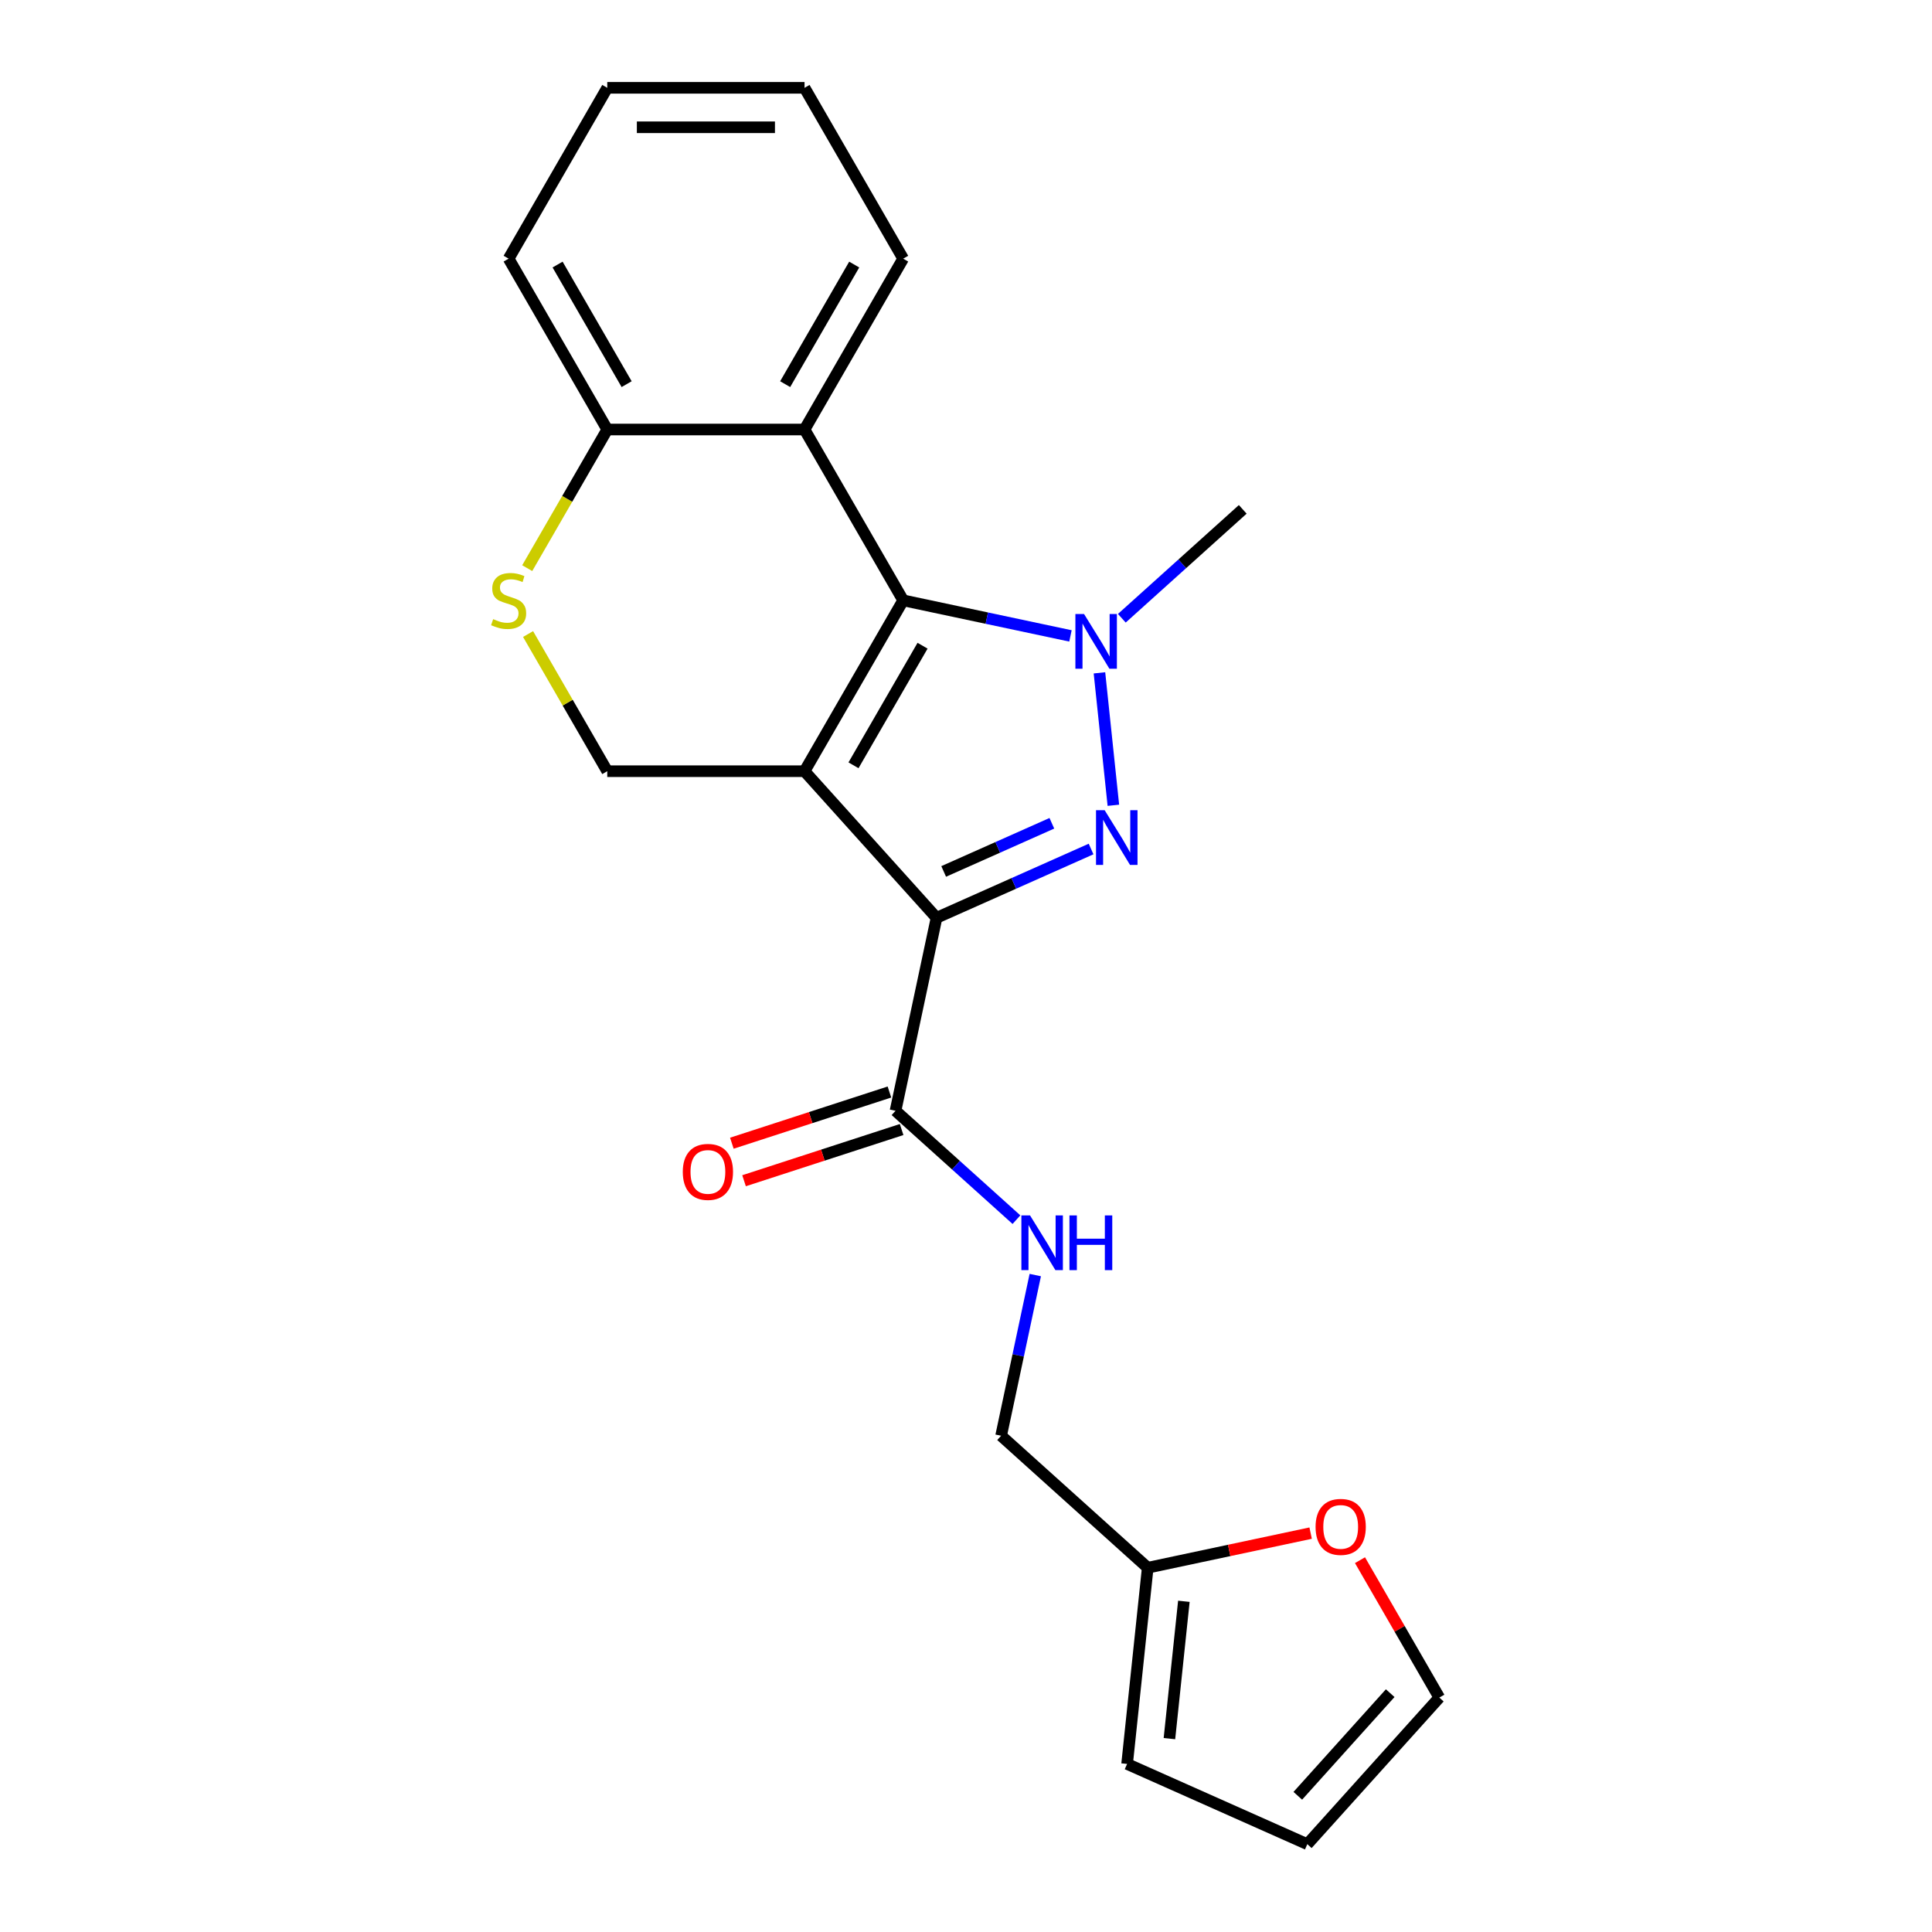 <?xml version='1.0' encoding='iso-8859-1'?>
<svg version='1.1' baseProfile='full'
              xmlns='http://www.w3.org/2000/svg'
                      xmlns:rdkit='http://www.rdkit.org/xml'
                      xmlns:xlink='http://www.w3.org/1999/xlink'
                  xml:space='preserve'
width='1000px' height='1000px' viewBox='0 0 1000 1000'>
<!-- END OF HEADER -->
<rect style='opacity:1.0;fill:#FFFFFF;stroke:none' width='1000' height='1000' x='0' y='0'> </rect>
<path class='bond-0' d='M 416.428,399.174 L 484.753,475.056' style='fill:none;fill-rule:evenodd;stroke:#000000;stroke-width:6px;stroke-linecap:butt;stroke-linejoin:miter;stroke-opacity:1' />
<path class='bond-2' d='M 416.428,399.174 L 467.483,310.744' style='fill:none;fill-rule:evenodd;stroke:#000000;stroke-width:6px;stroke-linecap:butt;stroke-linejoin:miter;stroke-opacity:1' />
<path class='bond-2' d='M 441.772,396.12 L 477.511,334.219' style='fill:none;fill-rule:evenodd;stroke:#000000;stroke-width:6px;stroke-linecap:butt;stroke-linejoin:miter;stroke-opacity:1' />
<path class='bond-6' d='M 416.428,399.174 L 314.318,399.174' style='fill:none;fill-rule:evenodd;stroke:#000000;stroke-width:6px;stroke-linecap:butt;stroke-linejoin:miter;stroke-opacity:1' />
<path class='bond-1' d='M 484.753,475.056 L 524.747,457.249' style='fill:none;fill-rule:evenodd;stroke:#000000;stroke-width:6px;stroke-linecap:butt;stroke-linejoin:miter;stroke-opacity:1' />
<path class='bond-1' d='M 524.747,457.249 L 564.742,439.443' style='fill:none;fill-rule:evenodd;stroke:#0000FF;stroke-width:6px;stroke-linecap:butt;stroke-linejoin:miter;stroke-opacity:1' />
<path class='bond-1' d='M 488.445,451.058 L 516.441,438.593' style='fill:none;fill-rule:evenodd;stroke:#000000;stroke-width:6px;stroke-linecap:butt;stroke-linejoin:miter;stroke-opacity:1' />
<path class='bond-1' d='M 516.441,438.593 L 544.437,426.128' style='fill:none;fill-rule:evenodd;stroke:#0000FF;stroke-width:6px;stroke-linecap:butt;stroke-linejoin:miter;stroke-opacity:1' />
<path class='bond-5' d='M 484.753,475.056 L 463.523,574.935' style='fill:none;fill-rule:evenodd;stroke:#000000;stroke-width:6px;stroke-linecap:butt;stroke-linejoin:miter;stroke-opacity:1' />
<path class='bond-22' d='M 576.278,416.812 L 569.074,348.266' style='fill:none;fill-rule:evenodd;stroke:#0000FF;stroke-width:6px;stroke-linecap:butt;stroke-linejoin:miter;stroke-opacity:1' />
<path class='bond-3' d='M 467.483,310.744 L 510.776,319.946' style='fill:none;fill-rule:evenodd;stroke:#000000;stroke-width:6px;stroke-linecap:butt;stroke-linejoin:miter;stroke-opacity:1' />
<path class='bond-3' d='M 510.776,319.946 L 554.069,329.148' style='fill:none;fill-rule:evenodd;stroke:#0000FF;stroke-width:6px;stroke-linecap:butt;stroke-linejoin:miter;stroke-opacity:1' />
<path class='bond-4' d='M 467.483,310.744 L 416.428,222.314' style='fill:none;fill-rule:evenodd;stroke:#000000;stroke-width:6px;stroke-linecap:butt;stroke-linejoin:miter;stroke-opacity:1' />
<path class='bond-17' d='M 580.654,320.005 L 611.949,291.827' style='fill:none;fill-rule:evenodd;stroke:#0000FF;stroke-width:6px;stroke-linecap:butt;stroke-linejoin:miter;stroke-opacity:1' />
<path class='bond-17' d='M 611.949,291.827 L 643.244,263.649' style='fill:none;fill-rule:evenodd;stroke:#000000;stroke-width:6px;stroke-linecap:butt;stroke-linejoin:miter;stroke-opacity:1' />
<path class='bond-18' d='M 416.428,222.314 L 467.483,133.884' style='fill:none;fill-rule:evenodd;stroke:#000000;stroke-width:6px;stroke-linecap:butt;stroke-linejoin:miter;stroke-opacity:1' />
<path class='bond-18' d='M 406.4,198.839 L 442.139,136.938' style='fill:none;fill-rule:evenodd;stroke:#000000;stroke-width:6px;stroke-linecap:butt;stroke-linejoin:miter;stroke-opacity:1' />
<path class='bond-23' d='M 416.428,222.314 L 314.318,222.314' style='fill:none;fill-rule:evenodd;stroke:#000000;stroke-width:6px;stroke-linecap:butt;stroke-linejoin:miter;stroke-opacity:1' />
<path class='bond-9' d='M 463.523,574.935 L 494.818,603.113' style='fill:none;fill-rule:evenodd;stroke:#000000;stroke-width:6px;stroke-linecap:butt;stroke-linejoin:miter;stroke-opacity:1' />
<path class='bond-9' d='M 494.818,603.113 L 526.113,631.291' style='fill:none;fill-rule:evenodd;stroke:#0000FF;stroke-width:6px;stroke-linecap:butt;stroke-linejoin:miter;stroke-opacity:1' />
<path class='bond-12' d='M 460.368,565.223 L 419.588,578.474' style='fill:none;fill-rule:evenodd;stroke:#000000;stroke-width:6px;stroke-linecap:butt;stroke-linejoin:miter;stroke-opacity:1' />
<path class='bond-12' d='M 419.588,578.474 L 378.808,591.724' style='fill:none;fill-rule:evenodd;stroke:#FF0000;stroke-width:6px;stroke-linecap:butt;stroke-linejoin:miter;stroke-opacity:1' />
<path class='bond-12' d='M 466.678,584.646 L 425.899,597.896' style='fill:none;fill-rule:evenodd;stroke:#000000;stroke-width:6px;stroke-linecap:butt;stroke-linejoin:miter;stroke-opacity:1' />
<path class='bond-12' d='M 425.899,597.896 L 385.119,611.146' style='fill:none;fill-rule:evenodd;stroke:#FF0000;stroke-width:6px;stroke-linecap:butt;stroke-linejoin:miter;stroke-opacity:1' />
<path class='bond-7' d='M 314.318,399.174 L 293.823,363.675' style='fill:none;fill-rule:evenodd;stroke:#000000;stroke-width:6px;stroke-linecap:butt;stroke-linejoin:miter;stroke-opacity:1' />
<path class='bond-7' d='M 293.823,363.675 L 273.328,328.177' style='fill:none;fill-rule:evenodd;stroke:#CCCC00;stroke-width:6px;stroke-linecap:butt;stroke-linejoin:miter;stroke-opacity:1' />
<path class='bond-8' d='M 272.889,294.071 L 293.603,258.193' style='fill:none;fill-rule:evenodd;stroke:#CCCC00;stroke-width:6px;stroke-linecap:butt;stroke-linejoin:miter;stroke-opacity:1' />
<path class='bond-8' d='M 293.603,258.193 L 314.318,222.314' style='fill:none;fill-rule:evenodd;stroke:#000000;stroke-width:6px;stroke-linecap:butt;stroke-linejoin:miter;stroke-opacity:1' />
<path class='bond-19' d='M 314.318,222.314 L 263.263,133.884' style='fill:none;fill-rule:evenodd;stroke:#000000;stroke-width:6px;stroke-linecap:butt;stroke-linejoin:miter;stroke-opacity:1' />
<path class='bond-19' d='M 324.346,198.839 L 288.607,136.938' style='fill:none;fill-rule:evenodd;stroke:#000000;stroke-width:6px;stroke-linecap:butt;stroke-linejoin:miter;stroke-opacity:1' />
<path class='bond-16' d='M 535.853,659.972 L 527.014,701.555' style='fill:none;fill-rule:evenodd;stroke:#0000FF;stroke-width:6px;stroke-linecap:butt;stroke-linejoin:miter;stroke-opacity:1' />
<path class='bond-16' d='M 527.014,701.555 L 518.176,743.138' style='fill:none;fill-rule:evenodd;stroke:#000000;stroke-width:6px;stroke-linecap:butt;stroke-linejoin:miter;stroke-opacity:1' />
<path class='bond-10' d='M 594.058,811.463 L 518.176,743.138' style='fill:none;fill-rule:evenodd;stroke:#000000;stroke-width:6px;stroke-linecap:butt;stroke-linejoin:miter;stroke-opacity:1' />
<path class='bond-11' d='M 594.058,811.463 L 636.221,802.501' style='fill:none;fill-rule:evenodd;stroke:#000000;stroke-width:6px;stroke-linecap:butt;stroke-linejoin:miter;stroke-opacity:1' />
<path class='bond-11' d='M 636.221,802.501 L 678.384,793.539' style='fill:none;fill-rule:evenodd;stroke:#FF0000;stroke-width:6px;stroke-linecap:butt;stroke-linejoin:miter;stroke-opacity:1' />
<path class='bond-13' d='M 594.058,811.463 L 583.385,913.014' style='fill:none;fill-rule:evenodd;stroke:#000000;stroke-width:6px;stroke-linecap:butt;stroke-linejoin:miter;stroke-opacity:1' />
<path class='bond-13' d='M 612.767,828.83 L 605.296,899.916' style='fill:none;fill-rule:evenodd;stroke:#000000;stroke-width:6px;stroke-linecap:butt;stroke-linejoin:miter;stroke-opacity:1' />
<path class='bond-14' d='M 703.932,807.546 L 724.462,843.104' style='fill:none;fill-rule:evenodd;stroke:#FF0000;stroke-width:6px;stroke-linecap:butt;stroke-linejoin:miter;stroke-opacity:1' />
<path class='bond-14' d='M 724.462,843.104 L 744.992,878.663' style='fill:none;fill-rule:evenodd;stroke:#000000;stroke-width:6px;stroke-linecap:butt;stroke-linejoin:miter;stroke-opacity:1' />
<path class='bond-15' d='M 583.385,913.014 L 676.667,954.545' style='fill:none;fill-rule:evenodd;stroke:#000000;stroke-width:6px;stroke-linecap:butt;stroke-linejoin:miter;stroke-opacity:1' />
<path class='bond-25' d='M 744.992,878.663 L 676.667,954.545' style='fill:none;fill-rule:evenodd;stroke:#000000;stroke-width:6px;stroke-linecap:butt;stroke-linejoin:miter;stroke-opacity:1' />
<path class='bond-25' d='M 719.566,876.38 L 671.739,929.498' style='fill:none;fill-rule:evenodd;stroke:#000000;stroke-width:6px;stroke-linecap:butt;stroke-linejoin:miter;stroke-opacity:1' />
<path class='bond-20' d='M 467.483,133.884 L 416.428,45.455' style='fill:none;fill-rule:evenodd;stroke:#000000;stroke-width:6px;stroke-linecap:butt;stroke-linejoin:miter;stroke-opacity:1' />
<path class='bond-21' d='M 263.263,133.884 L 314.318,45.455' style='fill:none;fill-rule:evenodd;stroke:#000000;stroke-width:6px;stroke-linecap:butt;stroke-linejoin:miter;stroke-opacity:1' />
<path class='bond-24' d='M 416.428,45.455 L 314.318,45.455' style='fill:none;fill-rule:evenodd;stroke:#000000;stroke-width:6px;stroke-linecap:butt;stroke-linejoin:miter;stroke-opacity:1' />
<path class='bond-24' d='M 401.111,65.876 L 329.634,65.876' style='fill:none;fill-rule:evenodd;stroke:#000000;stroke-width:6px;stroke-linecap:butt;stroke-linejoin:miter;stroke-opacity:1' />
<path  class='atom-2' d='M 571.775 419.364
L 581.055 434.364
Q 581.975 435.844, 583.455 438.524
Q 584.935 441.204, 585.015 441.364
L 585.015 419.364
L 588.775 419.364
L 588.775 447.684
L 584.895 447.684
L 574.935 431.284
Q 573.775 429.364, 572.535 427.164
Q 571.335 424.964, 570.975 424.284
L 570.975 447.684
L 567.295 447.684
L 567.295 419.364
L 571.775 419.364
' fill='#0000FF'/>
<path  class='atom-4' d='M 561.101 317.814
L 570.381 332.814
Q 571.301 334.294, 572.781 336.974
Q 574.261 339.654, 574.341 339.814
L 574.341 317.814
L 578.101 317.814
L 578.101 346.134
L 574.221 346.134
L 564.261 329.734
Q 563.101 327.814, 561.861 325.614
Q 560.661 323.414, 560.301 322.734
L 560.301 346.134
L 556.621 346.134
L 556.621 317.814
L 561.101 317.814
' fill='#0000FF'/>
<path  class='atom-8' d='M 255.263 320.464
Q 255.583 320.584, 256.903 321.144
Q 258.223 321.704, 259.663 322.064
Q 261.143 322.384, 262.583 322.384
Q 265.263 322.384, 266.823 321.104
Q 268.383 319.784, 268.383 317.504
Q 268.383 315.944, 267.583 314.984
Q 266.823 314.024, 265.623 313.504
Q 264.423 312.984, 262.423 312.384
Q 259.903 311.624, 258.383 310.904
Q 256.903 310.184, 255.823 308.664
Q 254.783 307.144, 254.783 304.584
Q 254.783 301.024, 257.183 298.824
Q 259.623 296.624, 264.423 296.624
Q 267.703 296.624, 271.423 298.184
L 270.503 301.264
Q 267.103 299.864, 264.543 299.864
Q 261.783 299.864, 260.263 301.024
Q 258.743 302.144, 258.783 304.104
Q 258.783 305.624, 259.543 306.544
Q 260.343 307.464, 261.463 307.984
Q 262.623 308.504, 264.543 309.104
Q 267.103 309.904, 268.623 310.704
Q 270.143 311.504, 271.223 313.144
Q 272.343 314.744, 272.343 317.504
Q 272.343 321.424, 269.703 323.544
Q 267.103 325.624, 262.743 325.624
Q 260.223 325.624, 258.303 325.064
Q 256.423 324.544, 254.183 323.624
L 255.263 320.464
' fill='#CCCC00'/>
<path  class='atom-10' d='M 533.145 629.1
L 542.425 644.1
Q 543.345 645.58, 544.825 648.26
Q 546.305 650.94, 546.385 651.1
L 546.385 629.1
L 550.145 629.1
L 550.145 657.42
L 546.265 657.42
L 536.305 641.02
Q 535.145 639.1, 533.905 636.9
Q 532.705 634.7, 532.345 634.02
L 532.345 657.42
L 528.665 657.42
L 528.665 629.1
L 533.145 629.1
' fill='#0000FF'/>
<path  class='atom-10' d='M 553.545 629.1
L 557.385 629.1
L 557.385 641.14
L 571.865 641.14
L 571.865 629.1
L 575.705 629.1
L 575.705 657.42
L 571.865 657.42
L 571.865 644.34
L 557.385 644.34
L 557.385 657.42
L 553.545 657.42
L 553.545 629.1
' fill='#0000FF'/>
<path  class='atom-12' d='M 680.937 790.313
Q 680.937 783.513, 684.297 779.713
Q 687.657 775.913, 693.937 775.913
Q 700.217 775.913, 703.577 779.713
Q 706.937 783.513, 706.937 790.313
Q 706.937 797.193, 703.537 801.113
Q 700.137 804.993, 693.937 804.993
Q 687.697 804.993, 684.297 801.113
Q 680.937 797.233, 680.937 790.313
M 693.937 801.793
Q 698.257 801.793, 700.577 798.913
Q 702.937 795.993, 702.937 790.313
Q 702.937 784.753, 700.577 781.953
Q 698.257 779.113, 693.937 779.113
Q 689.617 779.113, 687.257 781.913
Q 684.937 784.713, 684.937 790.313
Q 684.937 796.033, 687.257 798.913
Q 689.617 801.793, 693.937 801.793
' fill='#FF0000'/>
<path  class='atom-13' d='M 353.411 606.568
Q 353.411 599.768, 356.771 595.968
Q 360.131 592.168, 366.411 592.168
Q 372.691 592.168, 376.051 595.968
Q 379.411 599.768, 379.411 606.568
Q 379.411 613.448, 376.011 617.368
Q 372.611 621.248, 366.411 621.248
Q 360.171 621.248, 356.771 617.368
Q 353.411 613.488, 353.411 606.568
M 366.411 618.048
Q 370.731 618.048, 373.051 615.168
Q 375.411 612.248, 375.411 606.568
Q 375.411 601.008, 373.051 598.208
Q 370.731 595.368, 366.411 595.368
Q 362.091 595.368, 359.731 598.168
Q 357.411 600.968, 357.411 606.568
Q 357.411 612.288, 359.731 615.168
Q 362.091 618.048, 366.411 618.048
' fill='#FF0000'/>
</svg>
